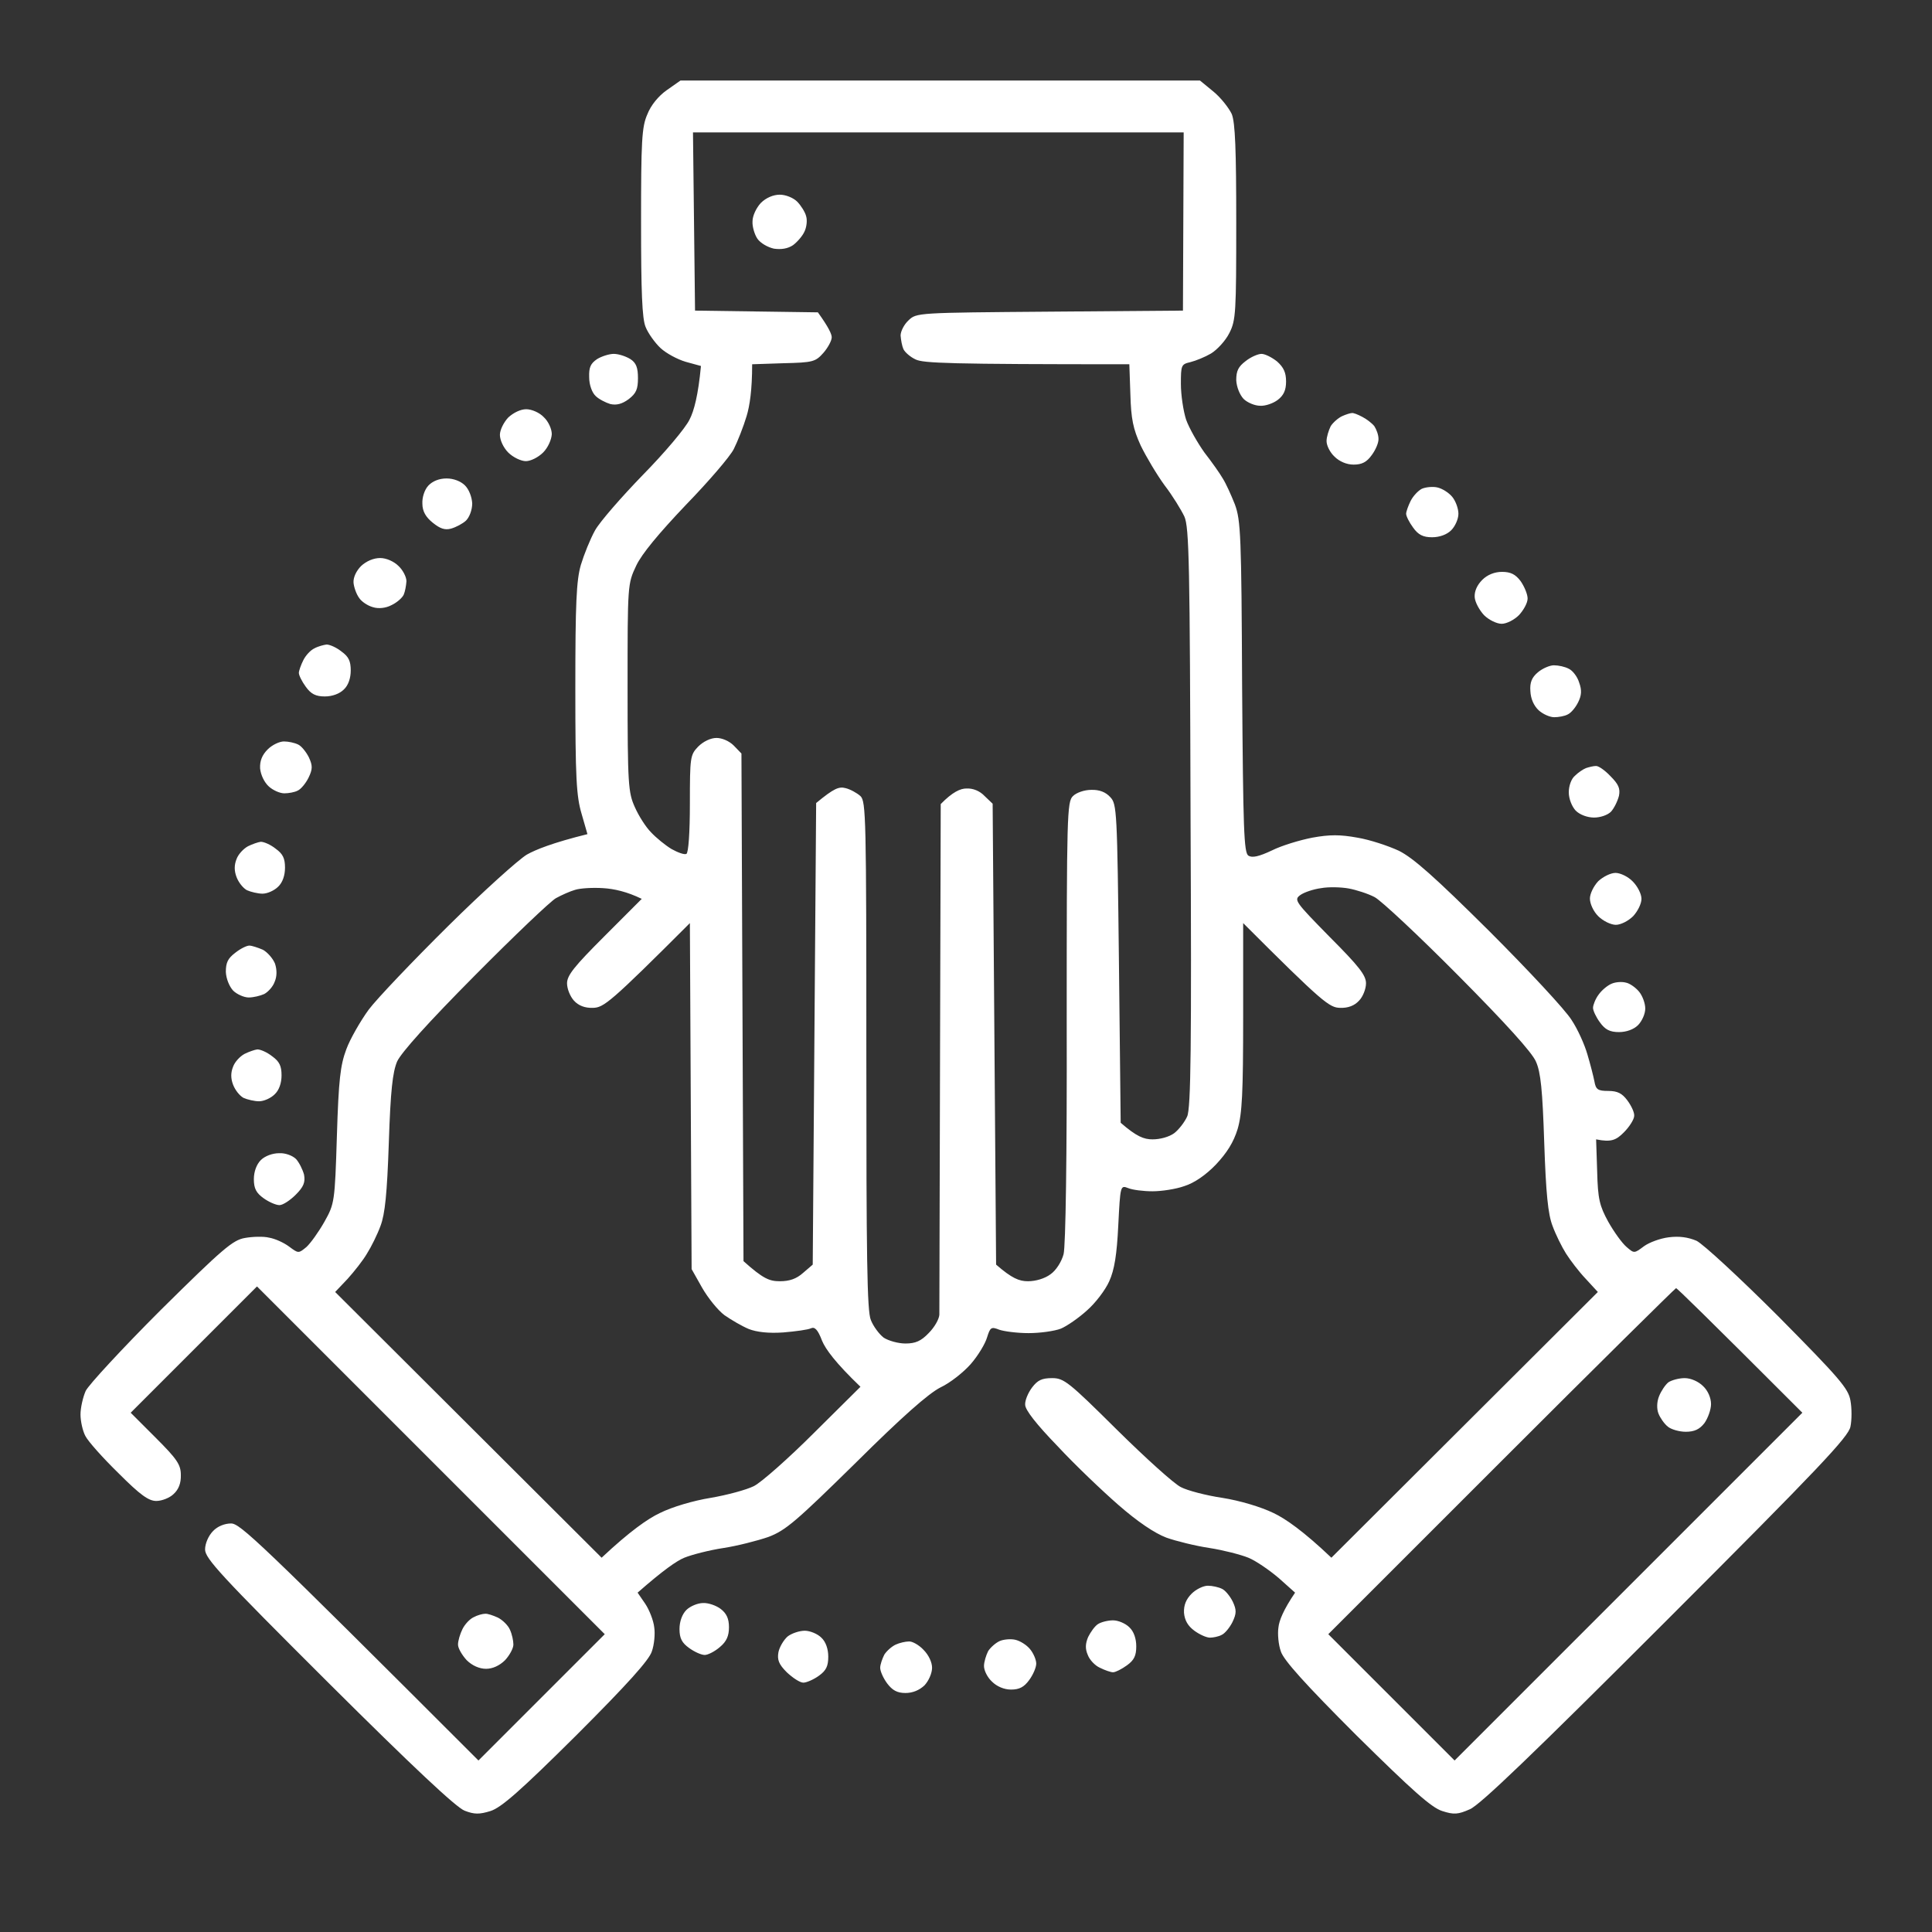 <svg width="48" height="48" viewBox="0 0 48 48" fill="none" xmlns="http://www.w3.org/2000/svg">
<rect x="0" y="0" width="48" height="48" fill="#333333" stroke="none"/>
<g clip-path="url(#clip0_5742_1565)">
<path fill-rule="evenodd" clip-rule="evenodd" d="M16.907 2H29.812L30.147 2.275C30.336 2.43 30.534 2.688 30.603 2.834C30.689 3.049 30.714 3.728 30.714 5.525C30.714 7.76 30.706 7.958 30.542 8.276C30.448 8.465 30.241 8.689 30.087 8.783C29.941 8.869 29.709 8.964 29.571 8.998C29.347 9.05 29.339 9.075 29.339 9.54C29.339 9.815 29.399 10.21 29.468 10.425C29.545 10.64 29.752 11.001 29.923 11.242C30.104 11.474 30.31 11.766 30.379 11.887C30.456 12.007 30.585 12.291 30.68 12.531C30.826 12.927 30.843 13.297 30.86 17.071C30.886 20.604 30.904 21.18 31.015 21.258C31.11 21.318 31.273 21.283 31.6 21.129C31.841 21.008 32.296 20.871 32.606 20.811C33.036 20.733 33.294 20.733 33.723 20.811C34.033 20.862 34.497 21.017 34.755 21.137C35.116 21.318 35.649 21.791 37.007 23.14C37.979 24.112 38.899 25.1 39.045 25.341C39.2 25.573 39.372 25.96 39.44 26.201C39.509 26.433 39.587 26.734 39.612 26.863C39.647 27.069 39.698 27.104 39.956 27.104C40.188 27.104 40.3 27.164 40.429 27.336C40.532 27.473 40.61 27.645 40.601 27.723C40.601 27.808 40.481 27.998 40.343 28.135C40.154 28.324 40.034 28.384 39.655 28.307L39.681 29.098C39.698 29.794 39.741 29.958 39.956 30.353C40.102 30.611 40.3 30.886 40.412 30.981C40.601 31.144 40.601 31.144 40.842 30.964C40.971 30.869 41.246 30.766 41.461 30.74C41.727 30.706 41.942 30.74 42.148 30.826C42.312 30.904 43.232 31.755 44.186 32.709C45.708 34.248 45.923 34.497 45.974 34.798C46.009 34.987 46.009 35.279 45.974 35.443C45.931 35.692 45.2 36.466 41.392 40.274C38.099 43.567 36.767 44.848 36.517 44.951C36.225 45.08 36.122 45.089 35.83 44.994C35.563 44.908 35.099 44.495 33.697 43.111C32.425 41.839 31.892 41.246 31.823 41.031C31.763 40.867 31.737 40.592 31.763 40.429C31.78 40.266 31.884 39.999 32.176 39.569L31.772 39.208C31.54 39.011 31.204 38.778 31.015 38.701C30.826 38.624 30.388 38.512 30.052 38.46C29.709 38.409 29.218 38.288 28.978 38.202C28.685 38.091 28.264 37.807 27.791 37.394C27.387 37.042 26.7 36.388 26.27 35.924C25.754 35.391 25.47 35.03 25.47 34.901C25.462 34.798 25.539 34.609 25.642 34.471C25.78 34.291 25.883 34.239 26.141 34.239C26.433 34.239 26.553 34.334 27.748 35.52C28.462 36.225 29.175 36.87 29.339 36.947C29.502 37.033 29.966 37.154 30.37 37.214C30.8 37.282 31.325 37.437 31.643 37.592C31.935 37.73 32.382 38.039 33.078 38.701L39.698 32.099L39.397 31.772C39.225 31.591 39.011 31.308 38.907 31.144C38.804 30.981 38.65 30.671 38.572 30.456C38.46 30.164 38.409 29.657 38.366 28.393C38.323 27.086 38.28 26.639 38.159 26.373C38.065 26.149 37.403 25.419 36.234 24.241C35.254 23.252 34.316 22.375 34.153 22.289C33.99 22.203 33.697 22.109 33.508 22.074C33.319 22.04 33.01 22.031 32.821 22.066C32.632 22.091 32.399 22.169 32.305 22.238C32.142 22.358 32.176 22.401 33.036 23.278C33.766 24.009 33.938 24.232 33.938 24.43C33.938 24.567 33.861 24.765 33.766 24.86C33.652 24.986 33.494 25.046 33.294 25.04C33.027 25.032 32.872 24.92 30.886 22.934V25.255C30.886 27.172 30.86 27.662 30.749 28.049C30.646 28.384 30.482 28.642 30.207 28.935C29.958 29.193 29.674 29.39 29.425 29.468C29.21 29.545 28.857 29.597 28.634 29.597C28.402 29.597 28.135 29.562 28.032 29.519C27.834 29.442 27.834 29.451 27.783 30.448C27.748 31.17 27.688 31.548 27.559 31.832C27.465 32.047 27.215 32.374 27.009 32.554C26.803 32.743 26.502 32.95 26.356 33.01C26.201 33.07 25.84 33.121 25.556 33.121C25.272 33.121 24.946 33.078 24.825 33.036C24.628 32.958 24.602 32.975 24.524 33.225C24.481 33.379 24.301 33.68 24.12 33.887C23.94 34.093 23.605 34.359 23.364 34.471C23.063 34.626 22.418 35.193 21.258 36.345C19.779 37.798 19.521 38.022 19.091 38.185C18.816 38.28 18.309 38.409 17.973 38.46C17.63 38.512 17.191 38.624 17.002 38.701C16.813 38.778 16.477 39.011 15.841 39.569L16.03 39.844C16.134 39.999 16.237 40.266 16.254 40.429C16.28 40.592 16.254 40.867 16.194 41.031C16.125 41.246 15.592 41.839 14.32 43.111C12.918 44.504 12.454 44.908 12.188 44.994C11.912 45.08 11.784 45.08 11.543 44.986C11.336 44.908 10.262 43.902 8.164 41.813C5.473 39.131 5.095 38.718 5.095 38.495C5.095 38.349 5.181 38.151 5.293 38.039C5.404 37.919 5.585 37.85 5.74 37.85C5.963 37.85 6.402 38.254 11.887 43.739L15.025 40.601L6.385 31.961L3.247 35.099L3.866 35.718C4.399 36.251 4.493 36.388 4.493 36.646C4.499 36.847 4.439 37.005 4.313 37.119C4.218 37.214 4.02 37.291 3.883 37.291C3.694 37.291 3.487 37.145 2.946 36.603C2.559 36.225 2.189 35.812 2.12 35.675C2.052 35.546 2 35.305 2 35.142C2 34.978 2.06 34.712 2.129 34.557C2.198 34.411 3.04 33.5 3.995 32.545C5.533 31.024 5.783 30.809 6.084 30.757C6.273 30.723 6.548 30.714 6.685 30.749C6.832 30.774 7.046 30.869 7.184 30.972C7.416 31.144 7.416 31.144 7.614 30.981C7.717 30.886 7.915 30.611 8.061 30.353C8.31 29.906 8.319 29.872 8.37 28.221C8.413 26.82 8.456 26.467 8.603 26.072C8.697 25.814 8.955 25.367 9.161 25.083C9.376 24.799 10.262 23.871 11.13 23.011C11.99 22.16 12.875 21.361 13.09 21.232C13.305 21.111 13.726 20.939 14.595 20.724L14.449 20.217C14.32 19.779 14.294 19.332 14.294 17.105C14.294 14.982 14.32 14.423 14.431 14.036C14.509 13.778 14.664 13.391 14.784 13.176C14.904 12.961 15.446 12.342 15.97 11.801C16.503 11.259 17.028 10.64 17.131 10.425C17.243 10.21 17.346 9.823 17.415 9.093L17.036 8.989C16.83 8.929 16.546 8.775 16.409 8.646C16.271 8.517 16.099 8.276 16.039 8.121C15.953 7.915 15.927 7.253 15.927 5.525C15.927 3.513 15.944 3.152 16.082 2.843C16.168 2.619 16.357 2.387 16.564 2.241L16.907 2ZM17.268 7.717L20.32 7.76C20.587 8.13 20.664 8.302 20.664 8.379C20.664 8.465 20.57 8.637 20.458 8.766C20.26 8.989 20.2 9.007 19.469 9.024L18.687 9.05C18.687 9.686 18.627 10.081 18.549 10.339C18.472 10.597 18.326 10.967 18.231 11.156C18.137 11.345 17.595 11.973 17.036 12.549C16.366 13.254 15.944 13.761 15.807 14.053C15.592 14.509 15.592 14.517 15.592 17.088C15.592 19.495 15.609 19.693 15.773 20.054C15.867 20.269 16.048 20.553 16.177 20.681C16.306 20.819 16.529 21 16.684 21.094C16.839 21.18 17.002 21.24 17.053 21.215C17.105 21.189 17.14 20.681 17.14 19.968C17.14 18.807 17.148 18.756 17.346 18.549C17.475 18.421 17.655 18.334 17.802 18.334C17.939 18.334 18.12 18.412 18.231 18.524L18.421 18.721L18.472 31.333C18.962 31.772 19.117 31.832 19.375 31.832C19.616 31.832 19.787 31.772 19.951 31.626L20.192 31.419L20.277 19.951C20.724 19.581 20.845 19.538 21.008 19.581C21.12 19.607 21.292 19.701 21.378 19.779C21.515 19.916 21.524 20.286 21.524 26.218C21.524 31.222 21.541 32.58 21.636 32.795C21.696 32.95 21.842 33.147 21.954 33.233C22.074 33.311 22.315 33.379 22.495 33.379C22.745 33.379 22.882 33.319 23.072 33.121C23.218 32.975 23.329 32.778 23.338 32.666C23.338 32.563 23.347 29.666 23.355 26.227L23.372 19.977C23.665 19.676 23.862 19.59 24.009 19.59C24.172 19.581 24.344 19.65 24.464 19.779L24.662 19.968L24.748 31.419C25.143 31.763 25.324 31.832 25.539 31.832C25.737 31.832 25.96 31.763 26.098 31.66C26.235 31.566 26.373 31.351 26.424 31.161C26.476 30.964 26.51 28.737 26.502 25.384C26.502 20.26 26.51 19.916 26.657 19.779C26.742 19.693 26.94 19.624 27.112 19.624C27.313 19.618 27.47 19.678 27.585 19.805C27.748 19.977 27.757 20.131 27.8 23.94L27.843 27.895C28.238 28.238 28.419 28.307 28.634 28.307C28.823 28.307 29.047 28.247 29.175 28.152C29.287 28.066 29.433 27.877 29.494 27.74C29.588 27.542 29.605 25.977 29.579 20.312C29.562 14.01 29.545 13.099 29.425 12.832C29.347 12.669 29.133 12.316 28.935 12.059C28.746 11.801 28.479 11.354 28.341 11.07C28.152 10.657 28.101 10.408 28.084 9.798L28.058 9.05C23.553 9.05 22.934 9.024 22.745 8.929C22.616 8.869 22.478 8.749 22.444 8.671C22.41 8.594 22.384 8.448 22.375 8.336C22.375 8.233 22.461 8.061 22.573 7.958C22.771 7.769 22.788 7.769 26.081 7.743L29.39 7.717L29.408 3.29H17.217L17.268 7.717ZM13.812 22.315C13.684 22.384 12.772 23.252 11.792 24.241C10.623 25.419 9.97 26.149 9.866 26.373C9.755 26.639 9.703 27.086 9.66 28.393C9.617 29.657 9.565 30.164 9.454 30.456C9.376 30.671 9.222 30.981 9.118 31.144C9.024 31.308 8.8 31.591 8.637 31.772L8.327 32.099L14.947 38.701C15.652 38.039 16.099 37.73 16.392 37.592C16.701 37.437 17.234 37.282 17.655 37.214C18.059 37.145 18.541 37.016 18.73 36.922C18.919 36.827 19.598 36.225 20.226 35.597L21.378 34.454C20.75 33.852 20.51 33.517 20.424 33.311C20.32 33.036 20.243 32.958 20.148 33.001C20.08 33.036 19.77 33.078 19.461 33.104C19.1 33.13 18.799 33.096 18.601 33.018C18.438 32.95 18.171 32.795 17.999 32.675C17.836 32.554 17.587 32.245 17.44 31.987L17.183 31.531L17.14 22.934C15.154 24.92 14.999 25.032 14.732 25.04C14.532 25.046 14.374 24.986 14.259 24.86C14.165 24.756 14.088 24.567 14.088 24.43C14.088 24.232 14.268 24.009 15.016 23.261L15.944 22.332C15.575 22.152 15.257 22.083 14.99 22.066C14.732 22.049 14.414 22.066 14.285 22.109C14.165 22.143 13.95 22.238 13.812 22.315ZM33.001 40.601L36.139 43.739L44.779 35.099C42.381 32.7 41.667 32.004 41.641 32.004C41.624 32.004 39.664 33.938 37.3 36.303L33.001 40.601ZM15.248 8.792C15.368 8.792 15.549 8.852 15.661 8.921C15.807 9.015 15.85 9.136 15.85 9.394C15.85 9.669 15.807 9.772 15.618 9.918C15.454 10.038 15.317 10.073 15.162 10.038C15.05 10.004 14.879 9.918 14.801 9.841C14.707 9.755 14.638 9.557 14.638 9.376C14.629 9.127 14.672 9.032 14.835 8.921C14.947 8.852 15.136 8.792 15.248 8.792ZM31.342 8.792C31.428 8.792 31.6 8.878 31.729 8.981C31.892 9.127 31.952 9.256 31.952 9.479C31.952 9.694 31.892 9.823 31.746 9.935C31.634 10.021 31.436 10.09 31.308 10.081C31.179 10.081 30.989 10.004 30.895 9.909C30.8 9.806 30.723 9.617 30.714 9.445C30.714 9.213 30.766 9.11 30.947 8.972C31.075 8.869 31.256 8.792 31.342 8.792ZM13.073 10.167C13.211 10.167 13.408 10.253 13.511 10.365C13.623 10.468 13.709 10.657 13.709 10.786C13.701 10.924 13.615 11.121 13.494 11.242C13.374 11.362 13.185 11.457 13.065 11.457C12.944 11.457 12.746 11.362 12.626 11.242C12.506 11.121 12.42 10.932 12.42 10.803C12.42 10.683 12.514 10.494 12.626 10.374C12.755 10.253 12.935 10.167 13.073 10.167ZM33.586 10.262C33.62 10.253 33.732 10.296 33.844 10.356C33.947 10.408 34.084 10.511 34.145 10.588C34.196 10.666 34.248 10.803 34.248 10.898C34.256 10.993 34.179 11.173 34.084 11.302C33.956 11.483 33.835 11.543 33.629 11.543C33.457 11.543 33.276 11.465 33.156 11.345C33.044 11.242 32.958 11.07 32.958 10.958C32.958 10.855 33.01 10.692 33.061 10.588C33.121 10.494 33.251 10.382 33.345 10.339C33.44 10.296 33.551 10.262 33.586 10.262ZM11.096 11.887C11.268 11.887 11.448 11.956 11.551 12.059C11.655 12.162 11.723 12.351 11.732 12.506C11.732 12.669 11.663 12.85 11.577 12.935C11.491 13.013 11.328 13.099 11.207 13.133C11.053 13.176 10.932 13.133 10.752 12.987C10.58 12.85 10.494 12.703 10.494 12.514C10.485 12.36 10.546 12.17 10.64 12.067C10.743 11.956 10.907 11.887 11.096 11.887ZM35.709 12.11C35.83 12.136 35.993 12.239 36.079 12.342C36.165 12.445 36.234 12.635 36.234 12.764C36.234 12.901 36.148 13.082 36.053 13.176C35.95 13.279 35.769 13.348 35.58 13.348C35.357 13.348 35.236 13.288 35.108 13.107C35.013 12.979 34.935 12.824 34.935 12.764C34.935 12.712 34.987 12.566 35.047 12.445C35.108 12.325 35.228 12.196 35.322 12.145C35.417 12.102 35.597 12.084 35.709 12.11ZM9.445 13.864C9.6 13.864 9.789 13.95 9.901 14.062C10.012 14.165 10.098 14.337 10.098 14.44C10.09 14.552 10.064 14.698 10.03 14.775C9.995 14.853 9.858 14.973 9.729 15.033C9.583 15.111 9.402 15.128 9.265 15.085C9.136 15.05 8.981 14.947 8.921 14.853C8.852 14.758 8.792 14.586 8.783 14.474C8.775 14.345 8.852 14.182 8.972 14.062C9.101 13.941 9.282 13.864 9.445 13.864ZM37.317 14.208C37.532 14.208 37.652 14.268 37.781 14.44C37.876 14.578 37.953 14.767 37.953 14.87C37.953 14.982 37.85 15.162 37.738 15.283C37.618 15.403 37.429 15.498 37.308 15.498C37.188 15.498 36.99 15.403 36.87 15.283C36.758 15.162 36.646 14.964 36.638 14.835C36.629 14.689 36.698 14.535 36.827 14.406C36.956 14.277 37.136 14.208 37.317 14.208ZM8.113 16.013C8.19 16.013 8.353 16.082 8.482 16.185C8.663 16.314 8.714 16.426 8.714 16.658C8.714 16.847 8.654 17.028 8.542 17.131C8.439 17.234 8.259 17.303 8.07 17.303C7.846 17.303 7.726 17.243 7.597 17.062C7.502 16.933 7.425 16.778 7.425 16.718C7.425 16.667 7.476 16.52 7.537 16.4C7.597 16.28 7.717 16.151 7.812 16.108C7.906 16.056 8.044 16.022 8.113 16.013ZM38.606 16.529C38.718 16.529 38.882 16.564 38.976 16.615C39.071 16.658 39.191 16.813 39.234 16.959C39.303 17.148 39.294 17.277 39.208 17.449C39.139 17.587 39.028 17.715 38.95 17.75C38.873 17.793 38.718 17.819 38.615 17.819C38.503 17.819 38.331 17.741 38.228 17.647C38.108 17.535 38.031 17.363 38.022 17.174C38.005 16.959 38.056 16.83 38.211 16.701C38.323 16.607 38.503 16.529 38.606 16.529ZM7.055 18.421C7.167 18.421 7.322 18.455 7.408 18.498C7.485 18.532 7.605 18.678 7.674 18.816C7.769 19.022 7.769 19.108 7.665 19.323C7.597 19.461 7.476 19.607 7.399 19.641C7.322 19.684 7.167 19.71 7.064 19.71C6.952 19.71 6.78 19.633 6.677 19.538C6.565 19.435 6.479 19.254 6.462 19.091C6.453 18.902 6.513 18.756 6.651 18.618C6.763 18.506 6.943 18.421 7.055 18.421ZM39.647 19.031C39.707 19.022 39.87 19.134 40.008 19.28C40.214 19.486 40.257 19.59 40.223 19.77C40.188 19.908 40.102 20.08 40.025 20.166C39.939 20.252 39.758 20.312 39.604 20.312C39.44 20.312 39.251 20.243 39.148 20.14C39.053 20.037 38.976 19.848 38.976 19.684C38.976 19.529 39.036 19.349 39.131 19.272C39.208 19.194 39.337 19.108 39.406 19.082C39.483 19.057 39.587 19.031 39.647 19.031ZM6.479 20.914C6.556 20.914 6.72 20.982 6.849 21.086C7.029 21.215 7.081 21.326 7.081 21.558C7.081 21.748 7.021 21.928 6.909 22.031C6.814 22.126 6.642 22.203 6.522 22.203C6.41 22.203 6.23 22.16 6.135 22.117C6.041 22.066 5.929 21.928 5.877 21.791C5.817 21.636 5.817 21.49 5.877 21.343C5.92 21.223 6.049 21.086 6.161 21.025C6.264 20.974 6.41 20.922 6.479 20.914ZM40.137 21.687C40.257 21.687 40.455 21.782 40.567 21.902C40.687 22.023 40.782 22.212 40.782 22.332C40.782 22.453 40.687 22.642 40.575 22.762C40.455 22.882 40.266 22.977 40.145 22.977C40.025 22.977 39.827 22.882 39.707 22.762C39.587 22.642 39.501 22.453 39.501 22.324C39.501 22.203 39.595 22.014 39.707 21.894C39.827 21.782 40.016 21.687 40.137 21.687ZM6.195 23.493C6.256 23.493 6.41 23.544 6.531 23.596C6.642 23.656 6.78 23.811 6.832 23.94C6.883 24.095 6.883 24.258 6.823 24.395C6.78 24.516 6.66 24.645 6.565 24.696C6.471 24.739 6.299 24.782 6.178 24.782C6.066 24.782 5.886 24.705 5.791 24.61C5.697 24.507 5.619 24.318 5.611 24.146C5.611 23.914 5.662 23.811 5.843 23.673C5.972 23.57 6.127 23.493 6.195 23.493ZM40.395 24.413C40.489 24.43 40.635 24.533 40.721 24.636C40.807 24.739 40.876 24.928 40.876 25.057C40.876 25.195 40.79 25.375 40.696 25.47C40.592 25.573 40.412 25.642 40.223 25.642C39.999 25.642 39.879 25.582 39.75 25.401C39.655 25.272 39.578 25.109 39.578 25.04C39.578 24.971 39.638 24.817 39.715 24.714C39.793 24.602 39.939 24.481 40.042 24.439C40.145 24.395 40.3 24.387 40.395 24.413ZM6.393 26.072C6.471 26.072 6.634 26.141 6.763 26.244C6.943 26.373 6.995 26.485 6.995 26.717C6.995 26.906 6.935 27.086 6.823 27.189C6.728 27.284 6.556 27.361 6.436 27.361C6.324 27.361 6.144 27.319 6.049 27.276C5.955 27.224 5.843 27.086 5.791 26.949C5.731 26.794 5.731 26.648 5.791 26.502C5.834 26.381 5.963 26.244 6.075 26.184C6.178 26.132 6.324 26.081 6.393 26.072ZM6.935 28.651C7.089 28.642 7.27 28.711 7.356 28.797C7.433 28.883 7.519 29.055 7.554 29.184C7.588 29.373 7.545 29.485 7.347 29.683C7.21 29.82 7.029 29.941 6.943 29.941C6.857 29.941 6.677 29.863 6.548 29.769C6.367 29.64 6.307 29.528 6.307 29.296C6.307 29.107 6.376 28.926 6.479 28.823C6.582 28.72 6.771 28.651 6.935 28.651ZM30.009 39.397C30.121 39.397 30.276 39.432 30.362 39.475C30.439 39.509 30.56 39.655 30.628 39.793C30.723 39.999 30.723 40.085 30.62 40.3C30.551 40.438 30.431 40.584 30.353 40.618C30.276 40.661 30.138 40.687 30.061 40.687C29.975 40.687 29.803 40.61 29.674 40.515C29.511 40.395 29.433 40.257 29.416 40.068C29.408 39.879 29.468 39.733 29.605 39.595C29.717 39.483 29.898 39.397 30.009 39.397ZM17.466 39.827C17.595 39.819 17.793 39.888 17.905 39.973C18.051 40.085 18.111 40.214 18.111 40.429C18.111 40.644 18.051 40.782 17.887 40.919C17.759 41.031 17.587 41.117 17.509 41.117C17.423 41.117 17.251 41.039 17.122 40.945C16.942 40.816 16.882 40.704 16.882 40.472C16.882 40.283 16.95 40.102 17.053 39.999C17.148 39.905 17.337 39.827 17.466 39.827ZM12.05 40.094C12.11 40.085 12.256 40.137 12.368 40.188C12.489 40.248 12.626 40.386 12.669 40.489C12.721 40.601 12.755 40.764 12.755 40.859C12.755 40.953 12.66 41.125 12.549 41.246C12.411 41.383 12.239 41.461 12.076 41.461C11.912 41.461 11.732 41.383 11.594 41.246C11.483 41.125 11.379 40.953 11.379 40.859C11.379 40.764 11.431 40.592 11.491 40.472C11.551 40.352 11.672 40.223 11.766 40.18C11.861 40.128 11.99 40.094 12.05 40.094ZM27.654 40.257C27.783 40.257 27.963 40.334 28.058 40.429C28.17 40.532 28.23 40.713 28.23 40.902C28.23 41.134 28.178 41.246 27.998 41.375C27.869 41.469 27.714 41.547 27.654 41.547C27.594 41.547 27.447 41.495 27.327 41.435C27.207 41.383 27.069 41.237 27.026 41.117C26.957 40.962 26.966 40.833 27.035 40.67C27.095 40.549 27.198 40.403 27.276 40.352C27.353 40.3 27.525 40.257 27.654 40.257ZM19.994 40.515C20.123 40.515 20.312 40.592 20.406 40.687C20.518 40.79 20.578 40.971 20.578 41.16C20.578 41.392 20.527 41.504 20.346 41.633C20.217 41.727 20.037 41.805 19.959 41.805C19.873 41.805 19.693 41.684 19.547 41.547C19.349 41.349 19.306 41.237 19.34 41.048C19.366 40.919 19.469 40.747 19.564 40.661C19.659 40.584 19.856 40.515 19.994 40.515ZM25.221 40.739C25.341 40.764 25.505 40.867 25.59 40.971C25.676 41.074 25.745 41.237 25.745 41.332C25.745 41.426 25.668 41.607 25.573 41.736C25.444 41.916 25.324 41.977 25.118 41.977C24.946 41.977 24.765 41.899 24.645 41.779C24.533 41.676 24.447 41.504 24.447 41.392C24.447 41.289 24.499 41.125 24.55 41.022C24.61 40.928 24.739 40.816 24.834 40.773C24.928 40.73 25.109 40.713 25.221 40.739ZM22.581 40.782C22.659 40.773 22.831 40.867 22.943 40.988C23.072 41.117 23.157 41.297 23.157 41.435C23.157 41.572 23.072 41.762 22.968 41.873C22.839 41.994 22.676 42.062 22.495 42.062C22.289 42.062 22.169 41.994 22.04 41.822C21.945 41.693 21.868 41.521 21.868 41.435C21.868 41.358 21.919 41.211 21.971 41.108C22.031 41.014 22.16 40.902 22.255 40.859C22.349 40.816 22.495 40.782 22.581 40.782ZM19.375 4.837C19.521 4.837 19.71 4.914 19.805 5.009C19.899 5.104 20.002 5.267 20.028 5.37C20.062 5.482 20.037 5.654 19.985 5.757C19.934 5.869 19.805 6.015 19.701 6.092C19.573 6.178 19.409 6.204 19.229 6.178C19.074 6.144 18.893 6.041 18.816 5.929C18.747 5.826 18.687 5.628 18.696 5.499C18.696 5.361 18.79 5.164 18.902 5.043C19.031 4.914 19.211 4.837 19.375 4.837ZM41.856 34.239C42.011 34.239 42.2 34.325 42.312 34.437C42.432 34.549 42.51 34.729 42.51 34.884C42.51 35.022 42.432 35.236 42.346 35.357C42.226 35.511 42.097 35.572 41.882 35.572C41.719 35.572 41.512 35.511 41.435 35.443C41.349 35.374 41.246 35.228 41.203 35.116C41.16 35.004 41.16 34.832 41.22 34.686C41.272 34.557 41.375 34.403 41.452 34.342C41.529 34.291 41.71 34.239 41.856 34.239Z" fill="white"/>
</g>
<defs>
<clipPath id="clip0_5742_1565">
<rect width="44" height="44" fill="white" transform="translate(2 2)"/>
</clipPath>
</defs>
</svg>
